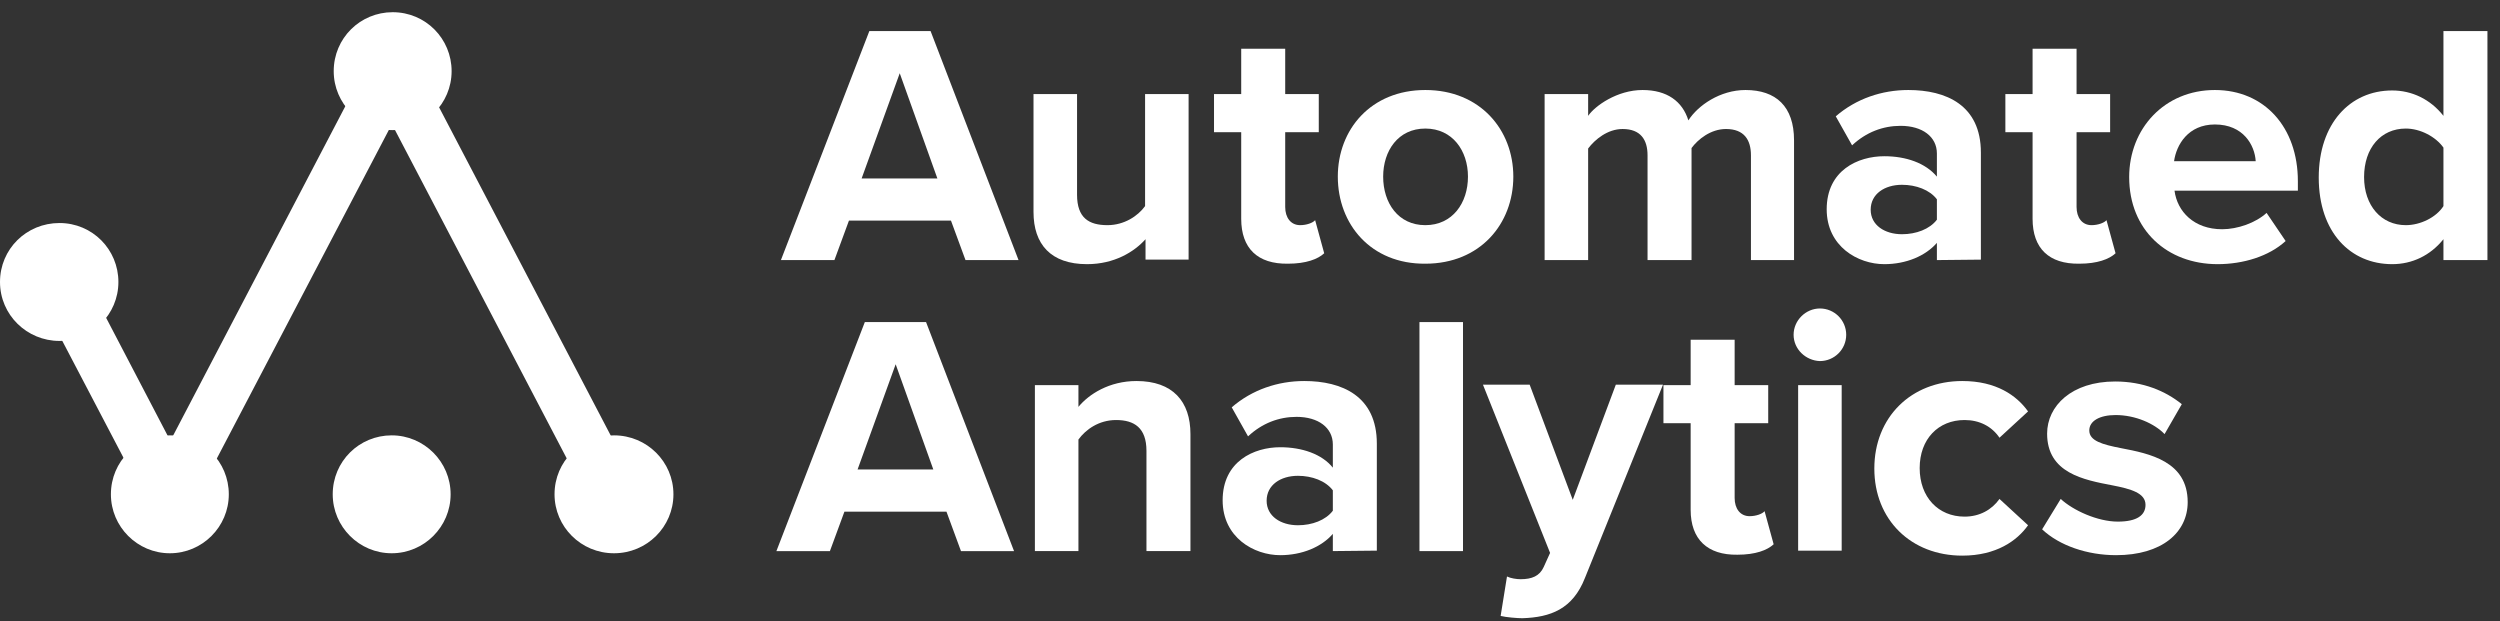 <svg xmlns="http://www.w3.org/2000/svg" width="161" height="40" viewBox="0 0 161 40" fill="none"><rect x="0" y="0" width="161" height="40" fill="#333333" stroke="none"/><path d="M10.971 35.243L2.413 18.9C1.995 18.127 2.316 17.162 3.089 16.744C3.861 16.326 4.826 16.648 5.244 17.42L10.971 28.39L23.84 3.778C24.258 3.006 25.191 2.717 25.996 3.103C26.768 3.521 27.057 4.454 26.671 5.258L10.971 35.243Z" fill="white"></path><path d="M39.508 33.41C38.929 33.41 38.382 33.088 38.093 32.573L23.808 5.258C23.39 4.486 23.711 3.521 24.483 3.103C25.256 2.685 26.221 3.006 26.639 3.778L40.924 31.093C41.342 31.865 41.02 32.831 40.248 33.249C40.023 33.345 39.766 33.41 39.508 33.41Z" fill="white"></path><path d="M21.427 31.833C21.427 29.71 23.132 28.037 25.224 28.037C27.315 28.037 29.02 29.742 29.02 31.833C29.02 33.924 27.315 35.63 25.224 35.63C23.132 35.63 21.427 33.924 21.427 31.833Z" fill="white"></path><path d="M7.142 31.833C7.142 29.71 8.848 28.037 10.939 28.037C13.062 28.037 14.735 29.742 14.735 31.833C14.735 33.924 13.03 35.63 10.939 35.63C8.848 35.63 7.142 33.924 7.142 31.833Z" fill="white"></path><path d="M21.491 4.583C21.491 2.459 23.197 0.786 25.288 0.786C27.411 0.786 29.084 2.492 29.084 4.583C29.084 6.674 27.379 8.379 25.288 8.379C23.197 8.379 21.491 6.674 21.491 4.583Z" fill="white"></path><path d="M0 18.16C0 16.036 1.705 14.363 3.829 14.363C5.952 14.363 7.625 16.068 7.625 18.16C7.625 20.251 5.92 21.956 3.829 21.956C1.737 21.956 0 20.283 0 18.16Z" fill="white"></path><path d="M35.712 31.833C35.712 29.71 37.417 28.037 39.541 28.037C41.664 28.037 43.369 29.742 43.369 31.833C43.369 33.924 41.664 35.63 39.541 35.63C37.417 35.63 35.712 33.924 35.712 31.833Z" fill="white"></path><path d="M62.178 16.749L61.243 14.208H54.672L53.737 16.749H50.291L55.986 2H59.929L65.594 16.749H62.178ZM57.943 4.716L55.489 11.492H60.367L57.943 4.716Z" fill="white"></path><path d="M73.772 16.749V15.405C73.042 16.223 71.757 17.012 70.004 17.012C67.668 17.012 66.558 15.726 66.558 13.653V6.06H69.362V12.543C69.362 14.033 70.121 14.5 71.319 14.5C72.399 14.5 73.275 13.916 73.743 13.273V6.06H76.546V16.72H73.772V16.749Z" fill="white"></path><path d="M79.934 14.091V8.513H78.182V6.059H79.934V3.139H82.767V6.059H84.929V8.513H82.767V13.332C82.767 14.003 83.118 14.5 83.731 14.5C84.14 14.5 84.549 14.354 84.695 14.179L85.279 16.311C84.87 16.69 84.111 16.982 82.943 16.982C80.986 17.012 79.934 15.989 79.934 14.091Z" fill="white"></path><path d="M86.155 11.375C86.155 8.338 88.287 5.797 91.792 5.797C95.326 5.797 97.458 8.367 97.458 11.375C97.458 14.412 95.326 16.982 91.792 16.982C88.287 17.012 86.155 14.441 86.155 11.375ZM94.537 11.375C94.537 9.71 93.544 8.279 91.792 8.279C90.04 8.279 89.076 9.71 89.076 11.375C89.076 13.069 90.04 14.5 91.792 14.5C93.544 14.5 94.537 13.069 94.537 11.375Z" fill="white"></path><path d="M112.761 16.749V10.002C112.761 9.009 112.323 8.308 111.155 8.308C110.162 8.308 109.344 8.98 108.935 9.535V16.749H106.102V10.002C106.102 9.009 105.664 8.308 104.496 8.308C103.532 8.308 102.715 8.98 102.276 9.564V16.749H99.473V6.059H102.276V7.461C102.715 6.819 104.146 5.797 105.781 5.797C107.358 5.797 108.351 6.527 108.731 7.753C109.344 6.79 110.775 5.797 112.411 5.797C114.368 5.797 115.536 6.848 115.536 9.038V16.749H112.761Z" fill="white"></path><path d="M124.736 16.749V15.639C124.005 16.486 122.75 17.012 121.348 17.012C119.654 17.012 117.639 15.873 117.639 13.478C117.639 10.966 119.654 10.061 121.348 10.061C122.75 10.061 124.005 10.499 124.736 11.375V9.885C124.736 8.805 123.801 8.104 122.399 8.104C121.26 8.104 120.18 8.513 119.274 9.36L118.223 7.491C119.537 6.352 121.202 5.797 122.896 5.797C125.32 5.797 127.569 6.76 127.569 9.827V16.72L124.736 16.749ZM124.736 12.835C124.268 12.222 123.392 11.901 122.487 11.901C121.377 11.901 120.472 12.485 120.472 13.507C120.472 14.5 121.377 15.084 122.487 15.084C123.392 15.084 124.268 14.763 124.736 14.149V12.835Z" fill="white"></path><path d="M130.898 14.091V8.513H129.146V6.059H130.898V3.139H133.731V6.059H135.892V8.513H133.731V13.332C133.731 14.003 134.081 14.5 134.695 14.5C135.103 14.5 135.512 14.354 135.658 14.179L136.242 16.311C135.834 16.69 135.074 16.982 133.906 16.982C131.949 17.012 130.898 15.989 130.898 14.091Z" fill="white"></path><path d="M142.639 5.797C145.822 5.797 147.983 8.191 147.983 11.667V12.28H140.039C140.214 13.624 141.295 14.763 143.106 14.763C144.099 14.763 145.267 14.354 145.968 13.711L147.195 15.522C146.114 16.515 144.449 17.012 142.814 17.012C139.572 17.012 137.119 14.821 137.119 11.404C137.119 8.279 139.397 5.797 142.639 5.797ZM140.01 10.382H145.267C145.209 9.36 144.478 8.016 142.639 8.016C140.915 8.016 140.156 9.33 140.01 10.382Z" fill="white"></path><path d="M157.358 16.749V15.405C156.511 16.457 155.343 17.012 154.058 17.012C151.371 17.012 149.327 14.967 149.327 11.433C149.327 7.958 151.342 5.826 154.058 5.826C155.314 5.826 156.511 6.381 157.358 7.461V2H160.191V16.749H157.358ZM157.358 9.506C156.862 8.805 155.869 8.279 154.934 8.279C153.328 8.279 152.247 9.535 152.247 11.404C152.247 13.244 153.357 14.5 154.934 14.5C155.869 14.5 156.891 14.003 157.358 13.273V9.506Z" fill="white"></path><path d="M61.887 35.491L60.952 32.95H54.381L53.446 35.491H50L55.695 20.742H59.638L65.304 35.491H61.887ZM57.681 23.458L55.228 30.234H60.105L57.681 23.458Z" fill="white"></path><path d="M73.832 35.49V29.036C73.832 27.547 73.043 27.05 71.875 27.05C70.765 27.05 69.918 27.663 69.451 28.306V35.49H66.647V24.801H69.451V26.203C70.123 25.385 71.437 24.538 73.189 24.538C75.525 24.538 76.665 25.853 76.665 27.956V35.49H73.832Z" fill="white"></path><path d="M85.835 35.49V34.381C85.105 35.228 83.849 35.753 82.447 35.753C80.754 35.753 78.738 34.614 78.738 32.219C78.738 29.708 80.754 28.802 82.447 28.802C83.849 28.802 85.134 29.241 85.835 30.117V28.627C85.835 27.547 84.901 26.846 83.499 26.846C82.36 26.846 81.279 27.255 80.374 28.102L79.323 26.232C80.637 25.093 82.301 24.538 83.995 24.538C86.419 24.538 88.668 25.502 88.668 28.569V35.461L85.835 35.49ZM85.835 31.577C85.368 30.964 84.492 30.642 83.587 30.642C82.477 30.642 81.571 31.227 81.571 32.249C81.571 33.242 82.477 33.826 83.587 33.826C84.492 33.826 85.368 33.505 85.835 32.891V31.577Z" fill="white"></path><path d="M91.413 35.491V20.742H94.217V35.491H91.413Z" fill="white"></path><path d="M97.05 37.126C97.284 37.243 97.663 37.301 97.926 37.301C98.656 37.301 99.153 37.097 99.416 36.513L99.825 35.607L95.502 24.772H98.51L101.285 32.19L104.059 24.772H107.097L102.073 37.214C101.285 39.229 99.854 39.755 98.043 39.813C97.722 39.813 96.992 39.755 96.641 39.667L97.05 37.126Z" fill="white"></path><path d="M108.878 32.833V27.255H107.126V24.801H108.878V21.881H111.711V24.801H113.873V27.255H111.711V32.074C111.711 32.745 112.062 33.242 112.675 33.242C113.084 33.242 113.493 33.096 113.639 32.92L114.223 35.052C113.814 35.432 113.055 35.724 111.887 35.724C109.959 35.753 108.878 34.731 108.878 32.833Z" fill="white"></path><path d="M115.508 21.56C115.508 20.625 116.297 19.866 117.202 19.866C118.137 19.866 118.896 20.625 118.896 21.56C118.896 22.494 118.137 23.253 117.202 23.253C116.297 23.224 115.508 22.494 115.508 21.56ZM115.8 35.491V24.801H118.604V35.461H115.8V35.491Z" fill="white"></path><path d="M126.372 24.538C128.563 24.538 129.877 25.473 130.607 26.495L128.767 28.189C128.271 27.459 127.482 27.05 126.518 27.05C124.825 27.05 123.627 28.277 123.627 30.146C123.627 32.015 124.825 33.271 126.518 33.271C127.482 33.271 128.271 32.833 128.767 32.132L130.607 33.826C129.906 34.819 128.563 35.783 126.372 35.783C123.072 35.783 120.707 33.475 120.707 30.175C120.707 26.875 123.072 24.538 126.372 24.538Z" fill="white"></path><path d="M132.71 32.132C133.498 32.862 135.076 33.592 136.39 33.592C137.616 33.592 138.171 33.183 138.171 32.512C138.171 31.752 137.237 31.489 136.039 31.256C134.199 30.905 131.834 30.467 131.834 27.926C131.834 26.145 133.411 24.568 136.215 24.568C138.025 24.568 139.456 25.181 140.508 26.028L139.398 27.956C138.755 27.284 137.529 26.729 136.244 26.729C135.222 26.729 134.55 27.109 134.55 27.722C134.55 28.394 135.397 28.627 136.594 28.861C138.434 29.211 140.887 29.708 140.887 32.336C140.887 34.293 139.223 35.753 136.273 35.753C134.433 35.753 132.622 35.14 131.513 34.089L132.71 32.132Z" fill="white"></path></svg>